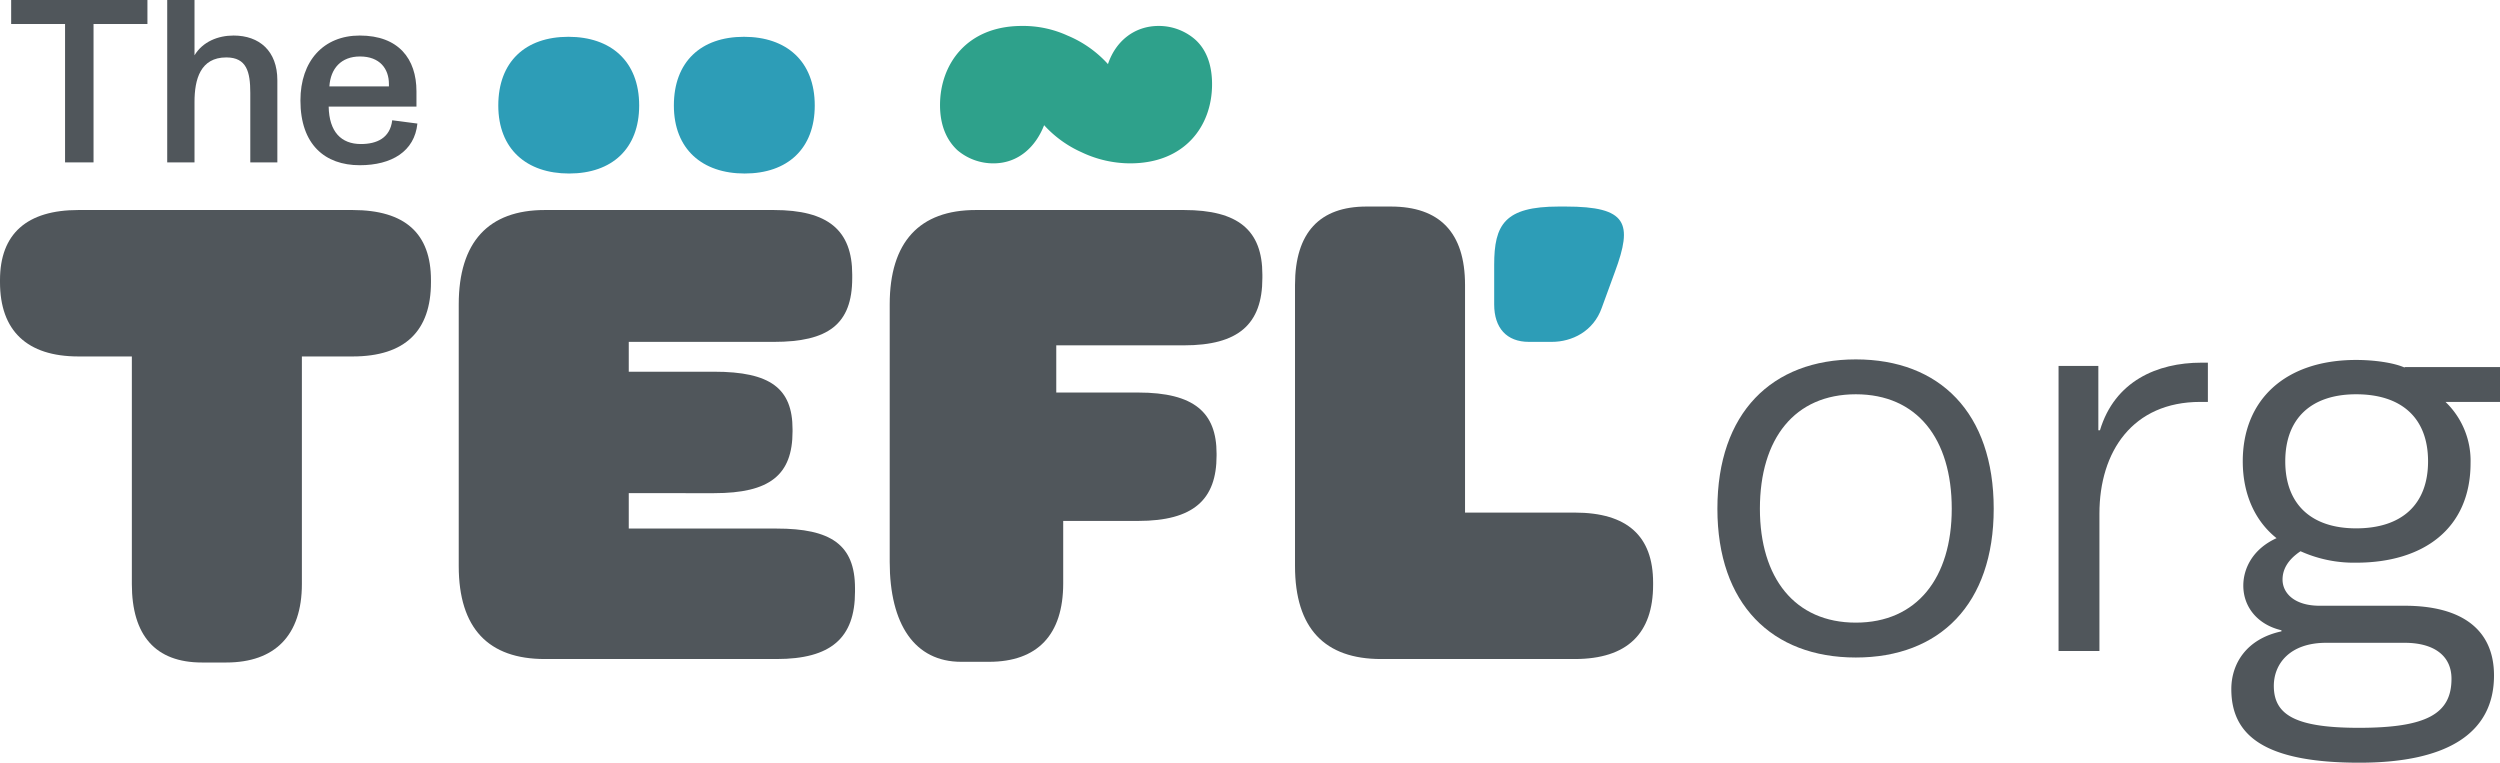 <svg id="Layer_1" data-name="Layer 1" xmlns="http://www.w3.org/2000/svg" width="250.678mm" height="76.477mm" viewBox="0 0 710.583 216.785"><defs><style>.cls-1{fill:#2ea18b;}.cls-2{fill:#50565b;}.cls-3{fill:#2d9db7;}</style></defs><title>TEFL Logo FC</title><path class="cls-1" d="M272.116,42.683c-2.959-2.761-4.931-6.904-4.931-12.822,0-11.44,7.495-22.487,23.276-22.487a30.331,30.331,0,0,1,13.018,2.761,32.042,32.042,0,0,1,11.441,8.088c2.17-6.51,7.495-10.85,14.399-10.85a15.712,15.712,0,0,1,10.258,3.749c2.957,2.564,4.931,6.708,4.931,12.822,0,12.033-7.891,22.487-23.276,22.487a32.266,32.266,0,0,1-13.809-3.157,32.044,32.044,0,0,1-10.65-7.693c-2.368,6.114-7.299,10.85-14.401,10.85A15.707,15.707,0,0,1,272.116,42.683Z"/><path class="cls-2" d="M37.477,101.316H22.289C7.693,101.316,0,94.016,0,80.209v-.592C0,66.4,7.693,59.694,22.289,59.694h77.916c14.99,0,22.289,6.706,22.289,19.924v.592c0,13.807-7.299,21.107-22.289,21.107H85.805v64.698c0,14.599-7.693,22.291-21.5,22.291H57.401c-13.216,0-19.924-7.693-19.924-22.291Z"/><path class="cls-2" d="M130.387,160.886V86.521c0-17.753,8.482-26.827,24.459-26.827h65.094c15.388,0,22.291,5.721,22.291,18.345v.985c0,13.218-6.904,18.149-22.291,18.149H178.715v8.48h24.264c15.977,0,22.289,4.736,22.289,16.373v.592c0,12.428-6.51,17.556-22.289,17.556H178.715v10.061H220.73c15.386,0,22.291,4.536,22.291,16.964v.985c0,13.216-6.906,19.134-22.291,19.134H154.847C138.87,187.318,130.387,178.638,130.387,160.886Z"/><path class="cls-2" d="M252.884,86.521c0-17.753,8.482-26.827,24.459-26.827h59.177c15.386,0,22.289,5.721,22.289,18.345v.985c0,13.218-6.904,19.134-22.289,19.134H300.226V111.572h23.274c15.979,0,22.291,5.721,22.291,17.358v.592c0,12.428-6.51,18.543-22.291,18.543H302.199v17.754c0,14.597-7.299,22.289-21.107,22.289h-7.891c-13.216,0-20.317-10.652-20.317-28.406Z"/><path class="cls-2" d="M368.084,160.886V80.998c0-14.992,7.101-22.291,20.317-22.291h6.904c13.809,0,21.107,7.299,21.107,22.291v64.698h31.167c14.99,0,22.289,6.708,22.289,19.924v.592c0,13.807-7.299,21.106-22.289,21.106H392.543C376.566,187.318,368.084,178.638,368.084,160.886Z"/><path class="cls-3" d="M141.631,29.987c0-12.427,7.693-19.528,19.924-19.528,12.033,0,20.119,6.904,20.119,19.528,0,12.231-7.693,19.332-19.924,19.332C149.72,49.319,141.631,42.414,141.631,29.987Z"/><path class="cls-3" d="M191.537,29.987c0-12.427,7.693-19.528,19.924-19.528,12.031,0,20.119,6.904,20.119,19.528,0,12.231-7.693,19.332-19.924,19.332C199.623,49.319,191.537,42.414,191.537,29.987Z"/><path class="cls-3" d="M424.695,86.519V75.275c0-11.441,2.959-16.569,18.345-16.569h1.972c17.556,0,19.134,4.734,14.007,18.541l-3.748,10.258c-2.368,6.706-8.482,9.665-14.203,9.665h-6.51C428.246,97.171,424.695,93.227,424.695,86.519Z"/><path class="cls-2" d="M527.487,186.887c-23.855,0-39.346-15.181-39.346-42.289,0-27.264,15.49-42.445,39.346-42.445s39.191,15.181,39.191,42.445C566.678,171.707,551.342,186.887,527.487,186.887Zm0-9.914c17.35,0,27.264-12.702,27.264-32.375,0-19.983-9.914-32.531-27.264-32.531s-27.264,12.547-27.264,32.531C500.223,164.271,510.137,176.973,527.487,176.973Z"/><path class="cls-2" d="M627.554,103.083v11.153h-2.169c-19.208,0-28.657,14.096-28.657,31.756v39.036H585.11V104.012h11.309v18.279h.464c4.183-13.942,16.266-19.209,28.814-19.209Z"/><path class="cls-2" d="M669.687,159.934a36.947,36.947,0,0,1-15.8-3.253c-3.719,2.478-5.112,5.267-5.112,8.055,0,3.873,3.408,7.436,10.533,7.436h24.166c16.11,0,25.404,6.661,25.404,19.828,0,16.11-12.856,24.785-38.262,24.785-27.264,0-36.403-7.9-36.403-20.912,0-7.126,4.183-14.252,14.252-16.421v-.31c-6.661-1.549-10.844-6.506-10.844-12.702,0-4.802,2.633-10.379,9.449-13.476-6.041-4.803-9.604-12.393-9.604-21.842,0-17.504,12.083-28.813,32.221-28.813,5.112,0,10.688.775,13.787,2.169v-.155h27.108v9.914h-15.49a23.19,23.19,0,0,1,7.125,17.35C702.217,150.33,688.741,159.934,669.687,159.934Zm-8.52,22.771c-10.379,0-14.871,6.041-14.871,12.237,0,8.21,6.041,11.928,24.165,11.928,19.363,0,26.335-4.027,26.335-13.941,0-6.661-5.112-10.224-13.322-10.224Zm8.52-32.531c13.013,0,20.448-6.815,20.448-19.053s-7.436-19.054-20.448-19.054c-12.702,0-20.138,6.816-20.138,19.054S656.985,150.174,669.687,150.174Z"/><path class="cls-2" d="M18.492,46.157V6.823H3.173V0h38.732V6.823H26.586v39.334Z"/><path class="cls-2" d="M55.287,0V15.72c2.341-3.88,6.689-5.619,11.104-5.619,7.292,0,12.442,4.348,12.442,12.71V46.157H71.141V26.423c0-5.954-1.003-10.101-6.823-10.101-7.358,0-9.031,6.221-9.031,12.643V46.157h-7.76V0Z"/><path class="cls-2" d="M118.639,35.12c-.803,7.894-7.292,11.84-16.389,11.84-9.9,0-16.857-5.887-16.857-18.396,0-11.238,6.556-18.463,16.857-18.463,11.038,0,16.122,6.622,16.122,15.854v4.348H93.42c.134,7.158,3.545,10.636,9.165,10.636,4.482,0,8.295-1.672,8.897-6.756ZM93.621,24.55H110.545v-.669c0-4.281-2.542-7.827-8.228-7.827C96.965,16.055,93.955,19.466,93.621,24.55Z"/></svg>